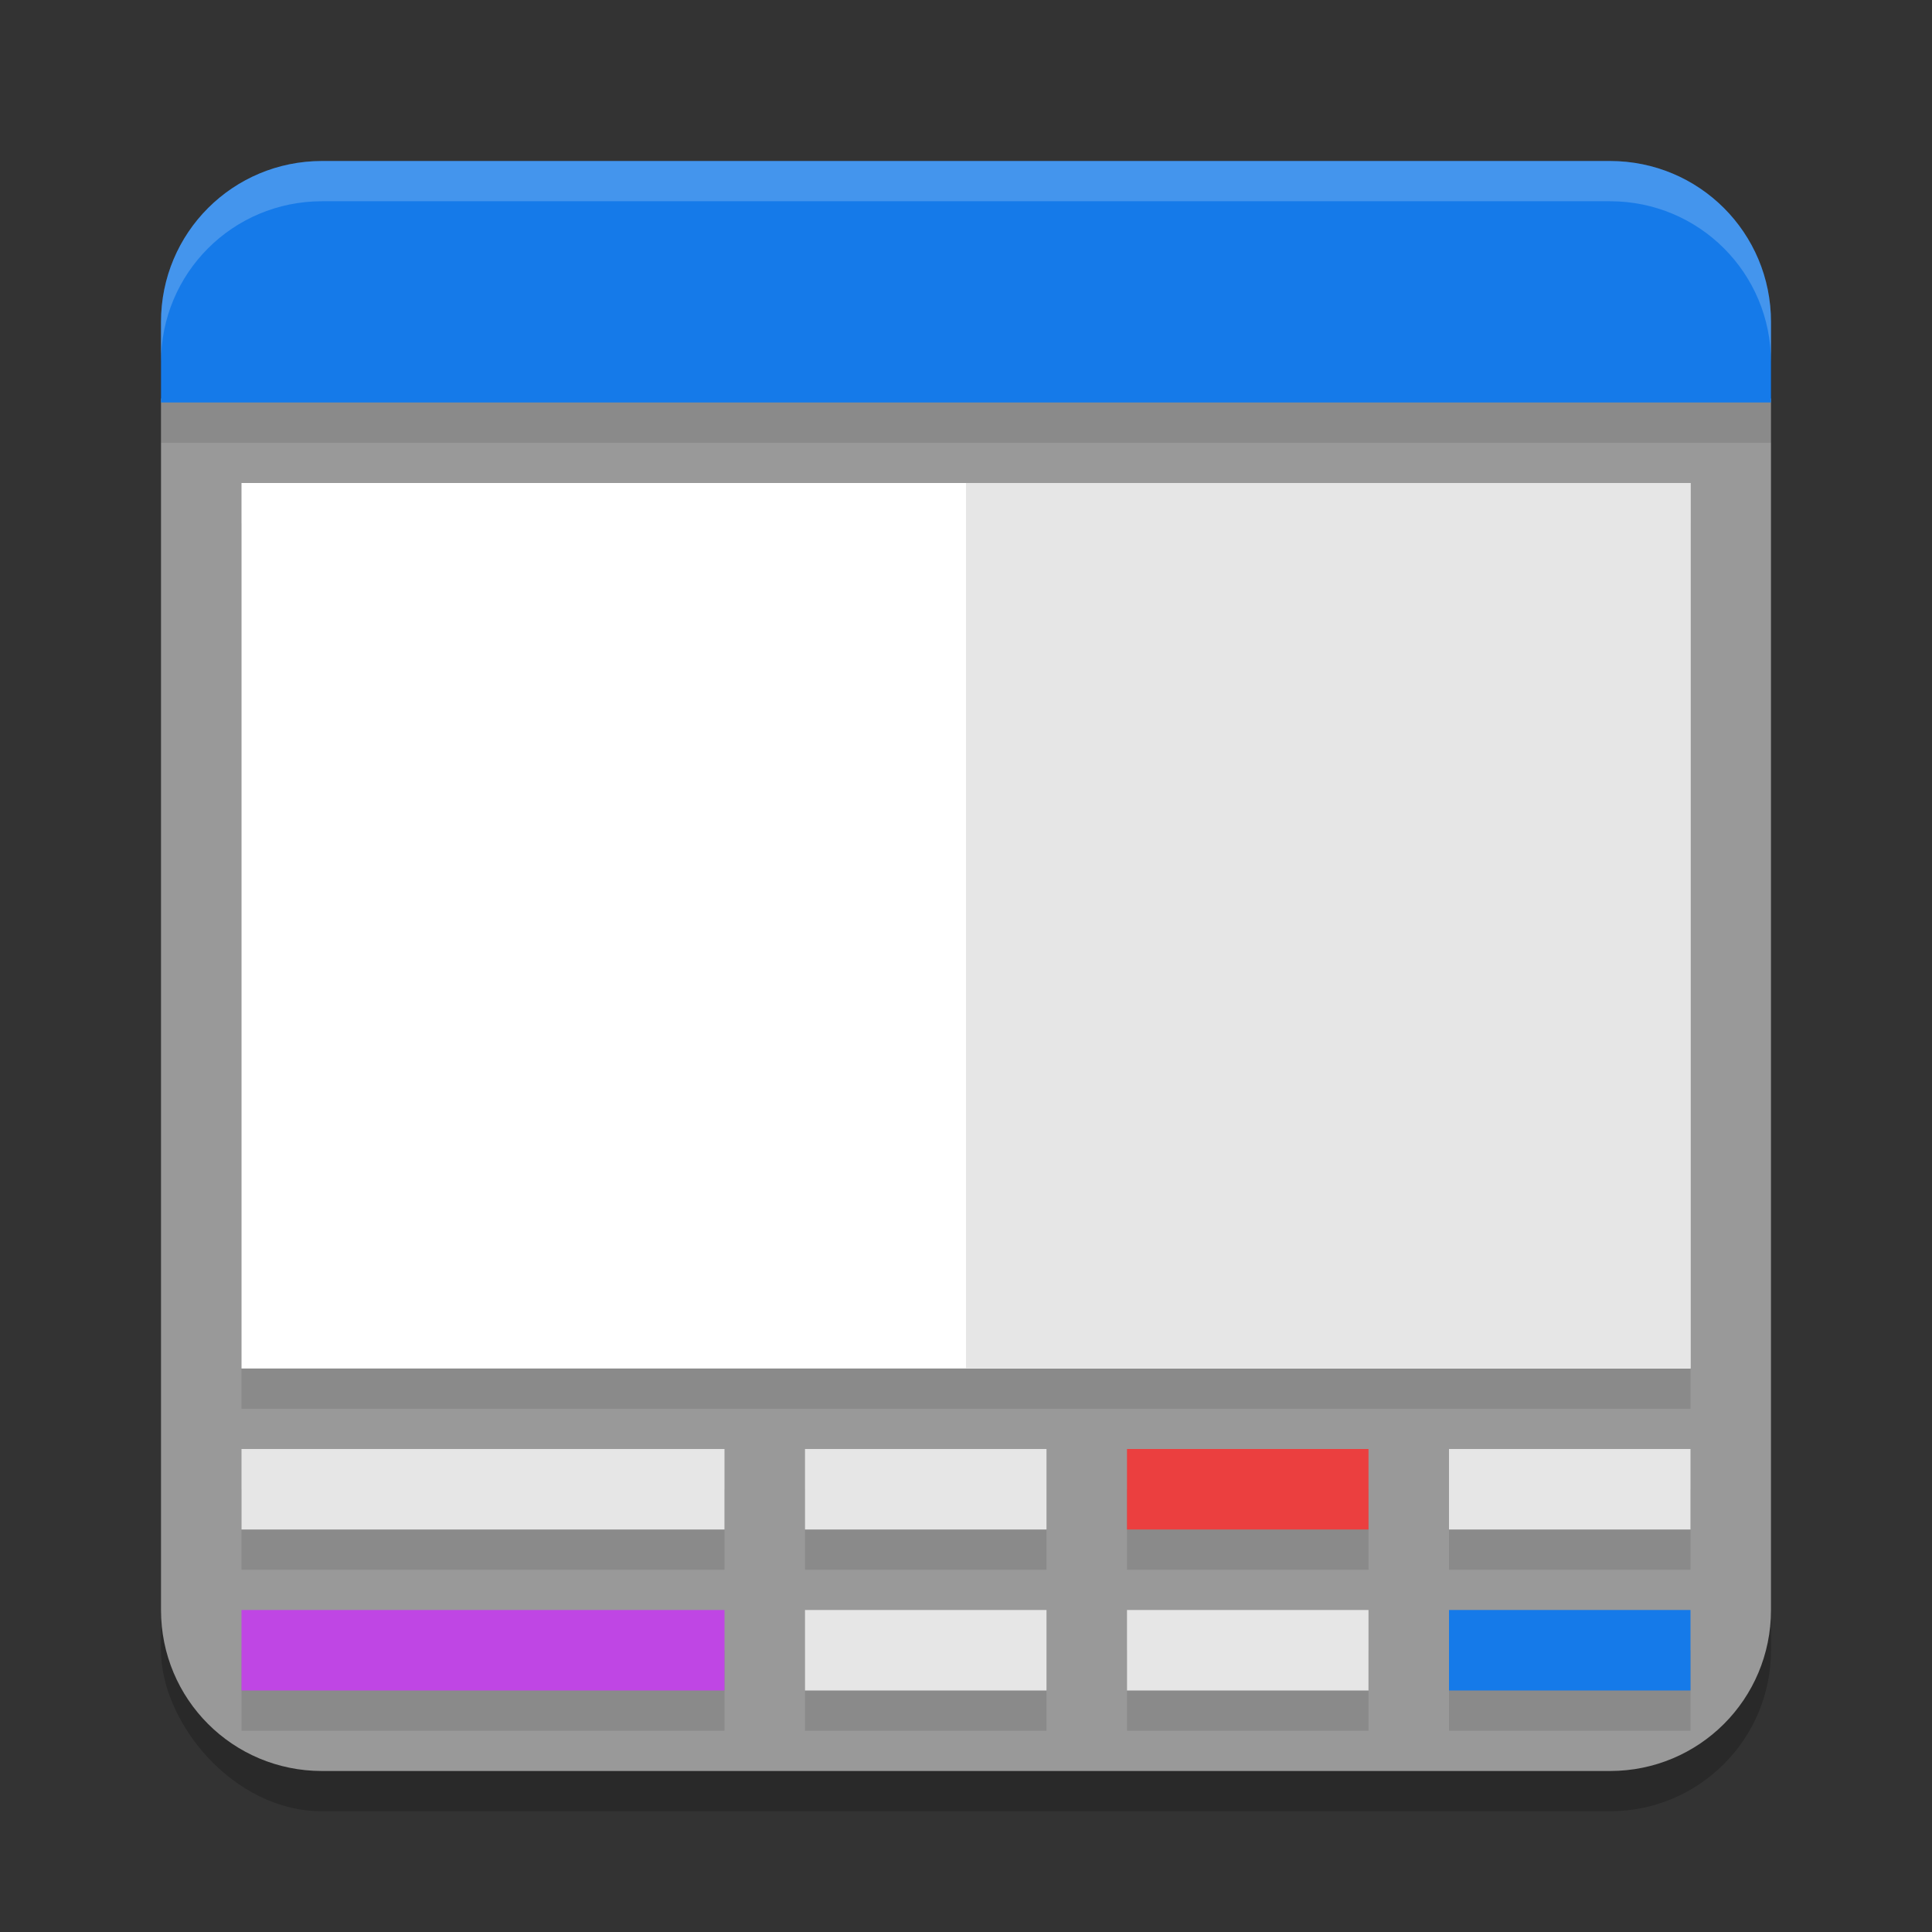 <svg xmlns="http://www.w3.org/2000/svg" width="24" height="24" version="1.1">
 <rect width="100%" height="100%" fill="#333333" stroke="none"/>
 <rect style="opacity:0.2" width="20" height="20" x="2" y="2.5" ry="2"/>
 <path style="fill:#999999" d="M 2,4.95 V 20 c 0,1.108 0.892,2 2,2 h 16 c 1.108,0 2,-0.892 2,-2 V 4.95 Z"/>
 <path style="opacity:0.1" d="m 3,6.5 v 11 h 9 9 v -11 h -9 z m 0,12 v 1 h 6 v -1 z m 7,0 v 1 h 3 v -1 z m 4,0 v 1 h 3 v -1 z m 4,0 v 1 h 3 v -1 z m -15,2 v 1 h 6 v -1 z m 7,0 v 1 h 3 v -1 z m 4,0 v 1 h 3 v -1 z m 4,0 v 1 h 3 v -1 z"/>
 <path style="opacity:0.1" d="m 4,2.5 c -1.108,0 -2,0.892 -2,2 v 1 h 20 v -1 c 0,-1.108 -0.892,-2 -2,-2 z"/>
 <path style="fill:#157ae9" d="M 4,2 C 2.892,2 2,2.892 2,4 V 5 H 22 V 4 C 22,2.892 21.108,2 20,2 Z"/>
 <rect style="fill:#ffffff" width="18" height="11" x="3" y="6"/>
 <rect style="fill:#e6e6e6" width="9" height="11" x="12" y="6"/>
 <rect style="fill:#e6e6e6" width="6" height="1" x="3" y="18"/>
 <rect style="fill:#e6e6e6" width="3" height="1" x="10" y="18"/>
 <rect style="fill:#eb3f3f" width="3" height="1" x="14" y="18"/>
 <rect style="fill:#e6e6e6" width="3" height="1" x="18" y="18"/>
 <rect style="fill:#bf46e4" width="6" height="1" x="3" y="20"/>
 <rect style="fill:#e6e6e6" width="3" height="1" x="10" y="20"/>
 <rect style="fill:#e6e6e6" width="3" height="1" x="14" y="20"/>
 <rect style="fill:#157ae9" width="3" height="1" x="18" y="20"/>
 <path style="opacity:0.2;fill:#ffffff" d="M 4,2 C 2.892,2 2,2.892 2,4 v 0.5 c 0,-1.108 0.892,-2 2,-2 h 16 c 1.108,0 2,0.892 2,2 V 4 C 22,2.892 21.108,2 20,2 Z"/>
</svg>
